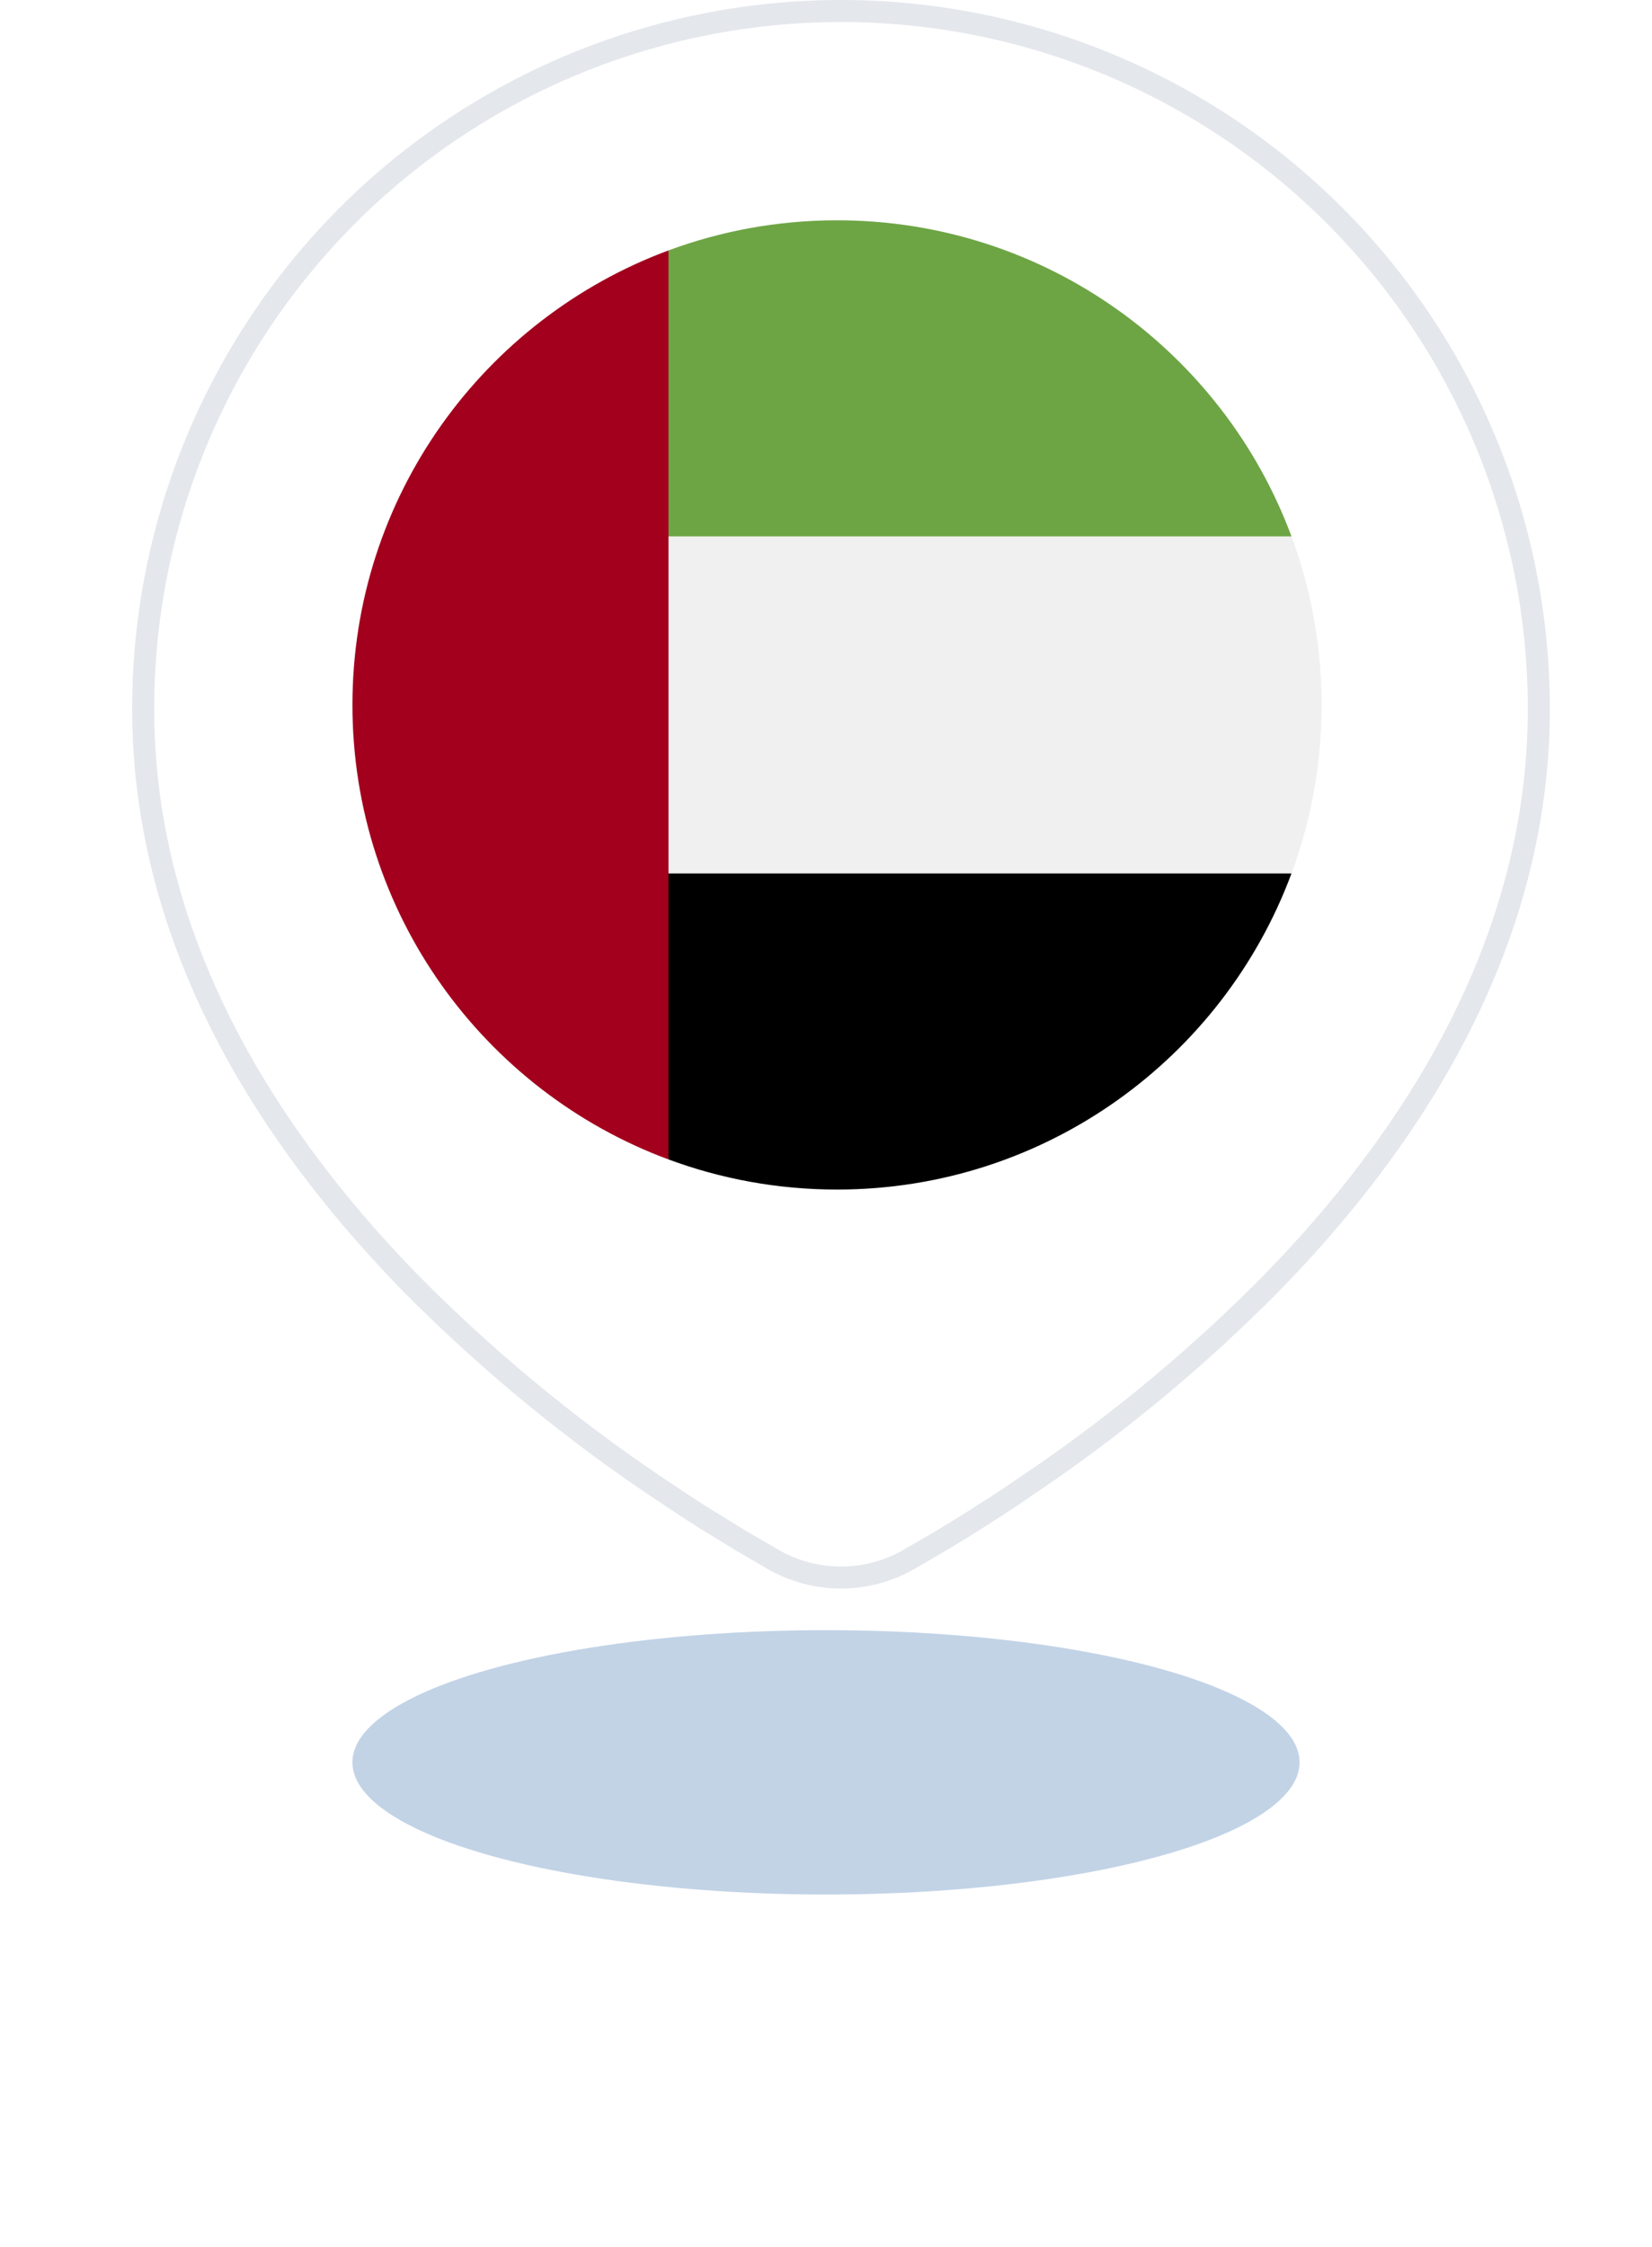 <svg width="75" height="102" viewBox="0 0 75 102" fill="none" xmlns="http://www.w3.org/2000/svg">
    <path d="M38.181 0.5C46.584 0.5 54.642 3.838 60.583 9.779C66.525 15.721 69.862 23.779 69.862 32.181C69.862 42.984 63.971 51.861 57.698 58.273C54.566 61.44 51.148 64.311 47.488 66.85C47.488 66.851 47.487 66.851 47.486 66.852L45.971 67.883L45.967 67.886L45.264 68.353L45.256 68.359L43.924 69.206L43.916 69.211L42.732 69.934L42.723 69.939L41.248 70.797C41.248 70.797 41.247 70.798 41.247 70.798C40.313 71.331 39.256 71.611 38.181 71.611C37.106 71.611 36.05 71.331 35.116 70.798C35.115 70.798 35.115 70.797 35.114 70.797L33.636 69.937L31.787 68.799L31.11 68.359L31.106 68.356L29.647 67.385C29.647 67.384 29.646 67.384 29.645 67.383C25.697 64.712 22.019 61.66 18.664 58.273C12.391 51.858 6.5 42.984 6.5 32.181C6.5 23.779 9.838 15.721 15.779 9.779C21.721 3.838 29.779 0.5 38.181 0.5ZM38.181 20.954C36.707 20.954 35.247 21.245 33.885 21.809C32.523 22.373 31.285 23.2 30.242 24.242C29.2 25.285 28.373 26.523 27.809 27.885C27.245 29.247 26.954 30.707 26.954 32.181C26.954 33.656 27.245 35.115 27.809 36.478C28.373 37.84 29.2 39.078 30.242 40.12C31.285 41.163 32.523 41.989 33.885 42.554C35.247 43.118 36.707 43.408 38.181 43.408C41.159 43.408 44.014 42.225 46.12 40.12C48.225 38.014 49.408 35.159 49.408 32.181C49.408 29.204 48.225 26.348 46.12 24.242C44.014 22.137 41.159 20.954 38.181 20.954ZM34.267 22.733C35.508 22.219 36.838 21.954 38.181 21.954C40.894 21.954 43.495 23.032 45.413 24.95C47.331 26.868 48.408 29.469 48.408 32.181C48.408 34.894 47.331 37.495 45.413 39.413C43.495 41.331 40.894 42.408 38.181 42.408C36.838 42.408 35.508 42.144 34.267 41.63C33.027 41.116 31.899 40.363 30.95 39.413C30 38.463 29.247 37.336 28.733 36.095C28.219 34.854 27.954 33.524 27.954 32.181C27.954 30.838 28.219 29.508 28.733 28.267C29.247 27.027 30 25.899 30.95 24.95C31.899 24 33.027 23.247 34.267 22.733Z" fill="white" stroke="#E4E7EC"/>
    <g clip-path="url(#clip0_1_11629)">
        <path d="M38 54C50.15 54 60 44.15 60 32C60 19.85 50.15 10 38 10C25.85 10 16 19.85 16 32C16 44.15 25.85 54 38 54Z" fill="#F0F0F0"/>
        <path d="M28.435 39.65L30.348 52.63C32.731 53.514 35.309 53.998 38 53.998C47.459 53.998 55.523 48.028 58.632 39.65H28.435Z" fill="black"/>
        <path d="M28.435 24.349L30.348 11.369C32.731 10.485 35.309 10.001 38 10.001C47.459 10.001 55.523 15.971 58.632 24.349H28.435Z" fill="#6DA544"/>
        <path d="M16.001 32C16.001 41.459 21.971 49.523 30.349 52.632V11.368C21.971 14.477 16.001 22.541 16.001 32Z" fill="#A2001D"/>
    </g>
    <g opacity="0.25" filter="url(#filter0_f_1_11629)">
        <ellipse cx="37.5" cy="80" rx="21.5" ry="6" fill="#0D4E9B"/>
    </g>
    <defs>
        <filter id="filter0_f_1_11629" x="0" y="58" width="75" height="44" filterUnits="userSpaceOnUse" color-interpolation-filters="sRGB">
            <feFlood flood-opacity="0" result="BackgroundImageFix"/>
            <feBlend mode="normal" in="SourceGraphic" in2="BackgroundImageFix" result="shape"/>
            <feGaussianBlur stdDeviation="8" result="effect1_foregroundBlur_1_11629"/>
        </filter>
        <clipPath id="clip0_1_11629">
            <rect width="44" height="44" fill="white" transform="translate(16 10)"/>
        </clipPath>
    </defs>
</svg>
